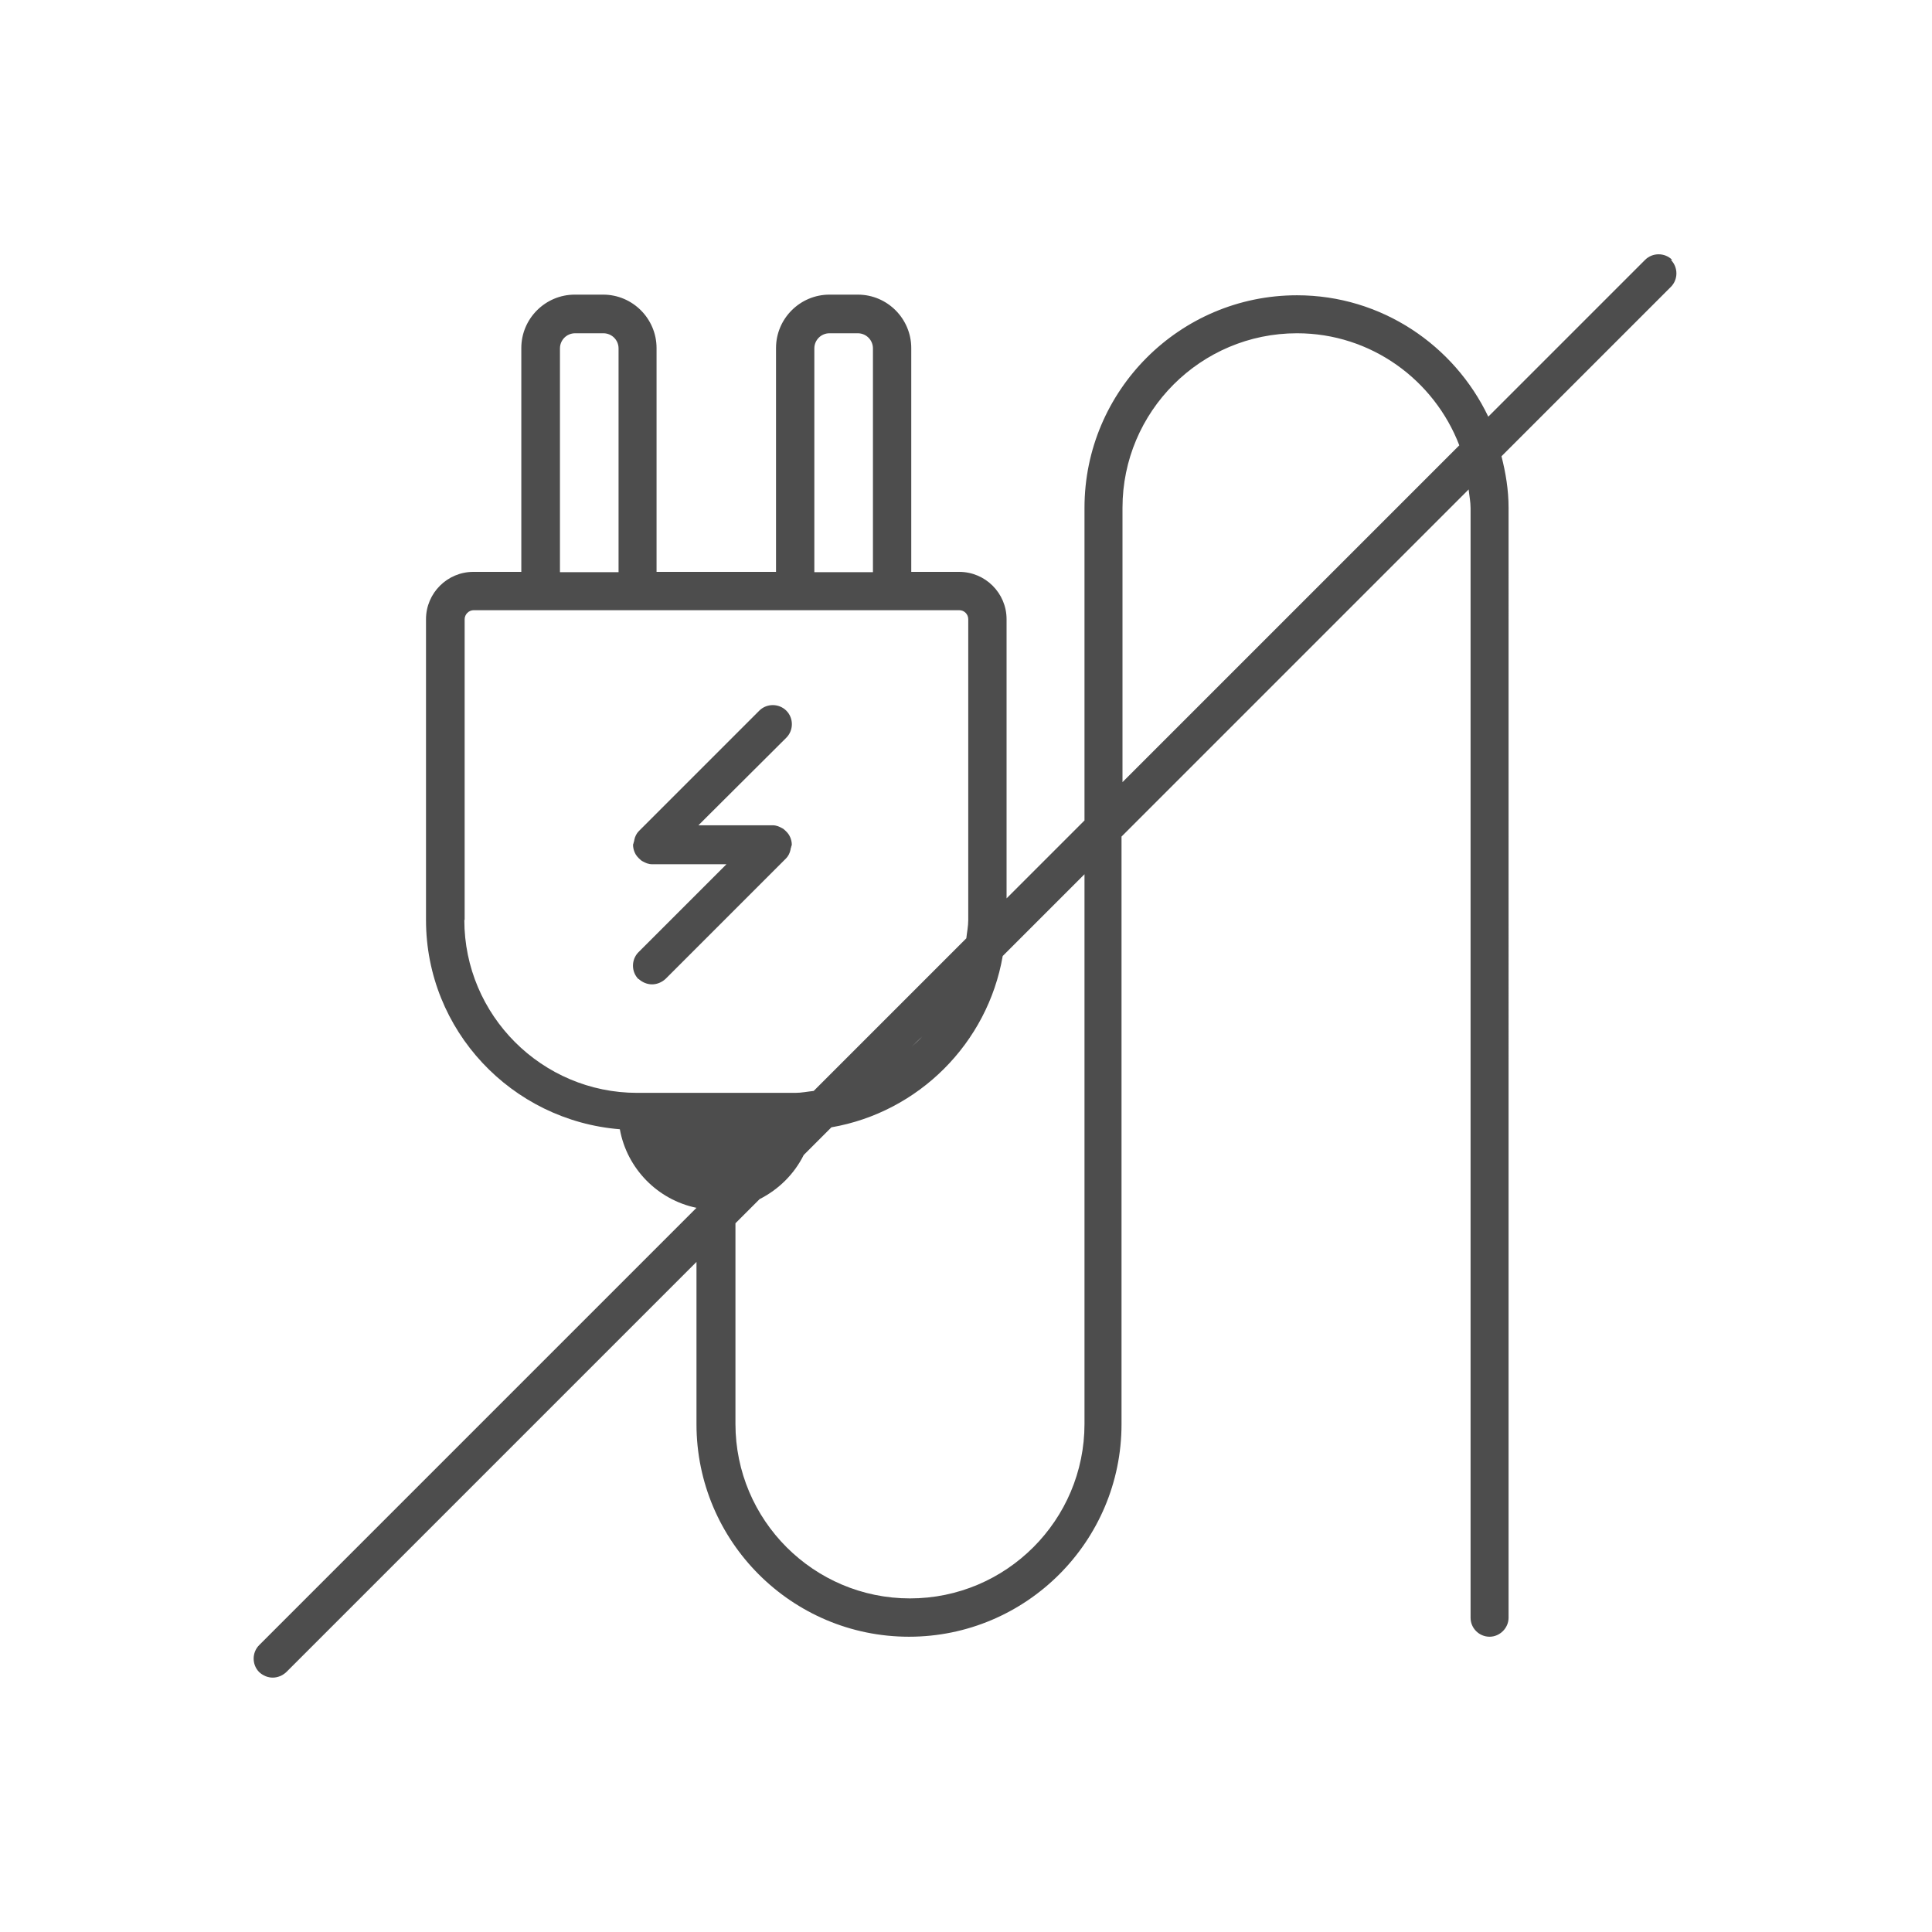 <?xml version="1.0" encoding="UTF-8"?>
<svg id="_图层_2" data-name="图层 2" xmlns="http://www.w3.org/2000/svg" xmlns:xlink="http://www.w3.org/1999/xlink" viewBox="0 0 60 60">
  <defs>
    <style>
      .cls-1 {
        fill: none;
      }

      .cls-2 {
        clip-path: url(#clippath);
      }

      .cls-3 {
        fill: #4d4d4d;
      }
    </style>
    <clipPath id="clippath">
      <rect class="cls-1" width="60" height="60"/>
    </clipPath>
  </defs>
  <g id="_图层_1-2" data-name="图层 1">
    <g class="cls-2">
      <g>
        <path class="cls-3" d="m19.83,30.4c.12.11.27.17.42.17s.3-.06.42-.17l3.74-3.74s0,0,0,0c.07-.07.12-.17.14-.27,0-.03.01-.05.02-.08,0-.03.02-.05.02-.08,0-.08-.02-.16-.05-.23h0s0,0,0,0c-.04-.1-.11-.17-.19-.24-.02-.02-.04-.03-.06-.04-.09-.05-.18-.09-.29-.09h-2.31l2.73-2.72c.23-.23.23-.61,0-.84-.23-.23-.61-.23-.84,0l-3.74,3.74s0,0,0,0c-.07.07-.12.17-.14.27,0,.03-.01.05-.02.08,0,.03-.02.05-.02.08,0,.08.02.16.05.23,0,0,0,0,0,0h0c.04.1.11.17.19.24.02.02.04.03.06.04.09.05.18.09.29.09h2.31l-2.73,2.73c-.23.23-.23.61,0,.84Z"/>
        <path class="cls-3" d="m51.93,8.07c-.23-.23-.61-.23-.84,0l-4.87,4.87c-1.06-2.22-3.32-3.77-5.94-3.77-3.64,0-6.6,2.96-6.6,6.6v9.71l-2.42,2.42v-8.67c0-.81-.66-1.47-1.47-1.47h-1.49v-6.95c0-.91-.74-1.66-1.66-1.66h-.88c-.91,0-1.66.74-1.66,1.66v6.95h-3.71v-6.95c0-.91-.74-1.66-1.66-1.66h-.88c-.91,0-1.66.74-1.66,1.66v6.95h-1.49c-.81,0-1.47.66-1.47,1.47v9.34c0,3.43,2.66,6.23,6.02,6.5.22,1.22,1.17,2.19,2.38,2.44l-13.58,13.58c-.23.23-.23.61,0,.84.12.11.27.17.42.17s.3-.06.42-.17l12.74-12.74v5.04c0,3.64,2.96,6.6,6.6,6.6s6.6-2.96,6.6-6.6v-18.25l10.78-10.78c.02.19.06.38.06.58v34.46c0,.33.27.59.59.59s.59-.27.59-.59V15.77c0-.56-.09-1.09-.22-1.6l5.26-5.26c.23-.23.23-.61,0-.84Zm-26.64,2.75c0-.26.21-.47.47-.47h.88c.26,0,.47.21.47.47v6.95h-1.82v-6.95Zm-7.9,0c0-.26.21-.47.47-.47h.88c.26,0,.47.21.47.47v6.95h-1.82v-6.95Zm-2.96,17.75v-9.34c0-.15.13-.28.28-.28h15.08c.16,0,.28.13.28.28v9.34c0,.2-.04.38-.06.57l-4.74,4.74c-.19.02-.38.06-.57.06h-4.91c-2.96,0-5.37-2.41-5.37-5.37Zm14.21,3.62c-.1.11-.21.21-.32.31l.32-.31Zm5.04,12.03c0,2.99-2.43,5.42-5.42,5.42s-5.42-2.43-5.42-5.42v-6.23l.75-.75c.59-.3,1.07-.77,1.37-1.37l.86-.86c2.71-.47,4.85-2.61,5.32-5.32l2.54-2.54v17.07Zm1.18-19.93v-8.52c0-2.99,2.43-5.42,5.42-5.42,2.3,0,4.26,1.45,5.04,3.48l-10.46,10.46Z"/>
      </g>
    </g>
  </g>
</svg>